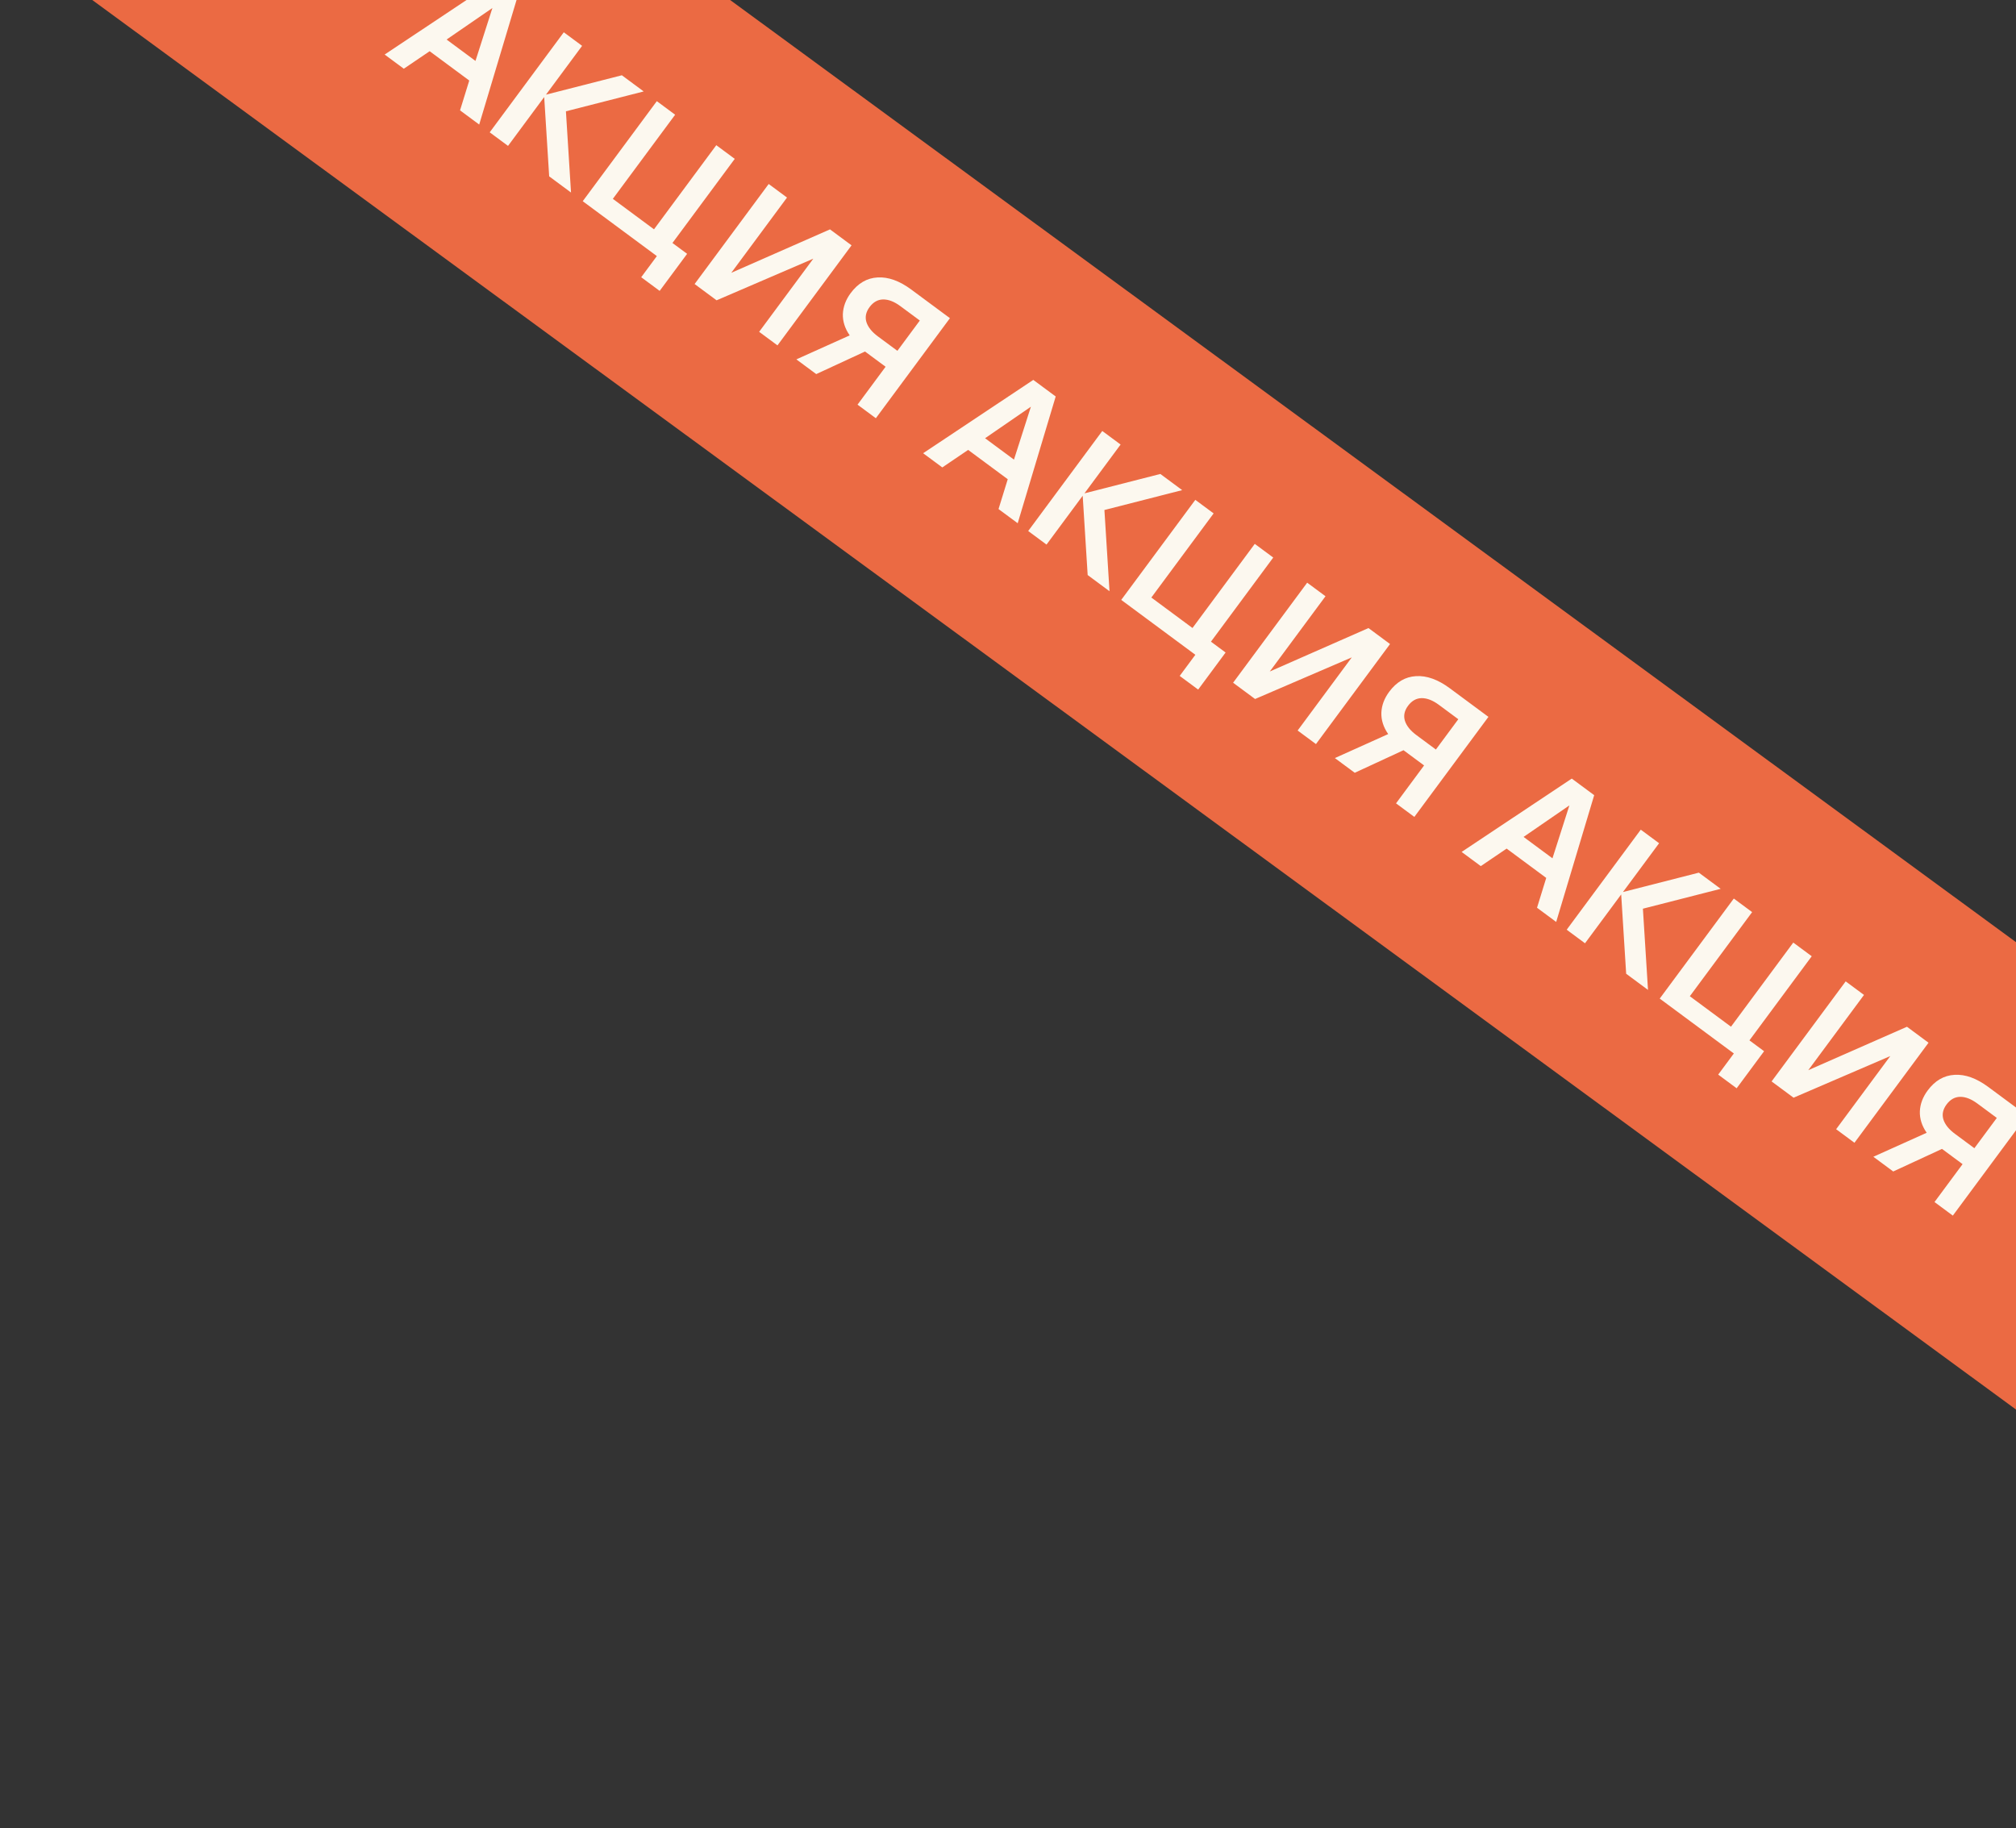 <?xml version="1.0" encoding="UTF-8"?> <svg xmlns="http://www.w3.org/2000/svg" width="301" height="273" viewBox="0 0 301 273" fill="none"><rect x="0" y="0" width="301" height="273" fill="#333333" stroke="none"/><g clip-path="url(#clip0_804_4084)"><rect x="-3.242" y="-12.469" width="56.291" height="393.513" transform="rotate(-53.768 -3.242 -12.469)" fill="#EB6A43"></rect><path d="M57.429 8.144L73.876 -2.807L77.222 -0.33L71.547 18.597L68.686 16.478L70.062 12.024L64.149 7.647L60.291 10.262L57.429 8.144ZM66.678 5.903L70.991 9.097L73.519 1.196L66.678 5.903ZM81.995 26.333L81.234 14.206L84.496 16.62L85.256 28.747L81.995 26.333ZM73.116 19.759L84.177 4.82L86.912 6.845L75.851 21.784L73.116 19.759ZM81.234 14.206L92.846 11.239L96.107 13.653L84.496 16.62L81.234 14.206ZM95.736 41.393L99.833 35.86L102.59 37.901L98.492 43.434L95.736 41.393ZM94.875 35.869L96.635 33.492L100.212 36.14L98.452 38.518L94.875 35.869ZM98.067 15.104L100.802 17.13L91.501 29.691L97.645 34.24L106.946 21.679L109.702 23.72L98.641 38.658L87.006 30.043L98.067 15.104ZM116.08 51.571L113.345 49.545L121.431 38.626L106.991 44.841L103.709 42.41L114.77 27.472L117.505 29.497L109.186 40.733L123.922 34.249L127.141 36.632L116.08 51.571ZM130.769 62.447L128.034 60.421L132.224 54.761L129.342 52.627C129.314 52.606 129.286 52.586 129.258 52.565C129.23 52.544 129.195 52.518 129.152 52.487L121.869 55.857L118.902 53.66L126.865 50.077C126.15 49.048 125.81 47.982 125.845 46.879C125.895 45.786 126.283 44.748 127.01 43.767C128.1 42.294 129.438 41.514 131.022 41.427C132.616 41.327 134.297 41.931 136.065 43.239L141.83 47.508L130.769 62.447ZM133.985 52.384L137.334 47.86L134.431 45.711C133.519 45.035 132.658 44.702 131.848 44.711C131.053 44.729 130.379 45.111 129.829 45.854C129.289 46.583 129.131 47.324 129.356 48.077C129.594 48.84 130.169 49.559 131.081 50.234L133.985 52.384ZM137.829 67.674L154.276 56.724L157.622 59.201L151.947 78.127L149.086 76.009L150.462 71.555L144.549 67.177L140.691 69.793L137.829 67.674ZM147.078 65.434L151.391 68.627L153.919 60.727L147.078 65.434ZM162.395 85.863L161.634 73.736L164.896 76.151L165.656 88.278L162.395 85.863ZM153.516 79.289L164.577 64.351L167.312 66.376L156.251 81.314L153.516 79.289ZM161.634 73.736L173.245 70.769L176.507 73.184L164.896 76.151L161.634 73.736ZM176.136 100.924L180.233 95.39L182.989 97.431L178.892 102.965L176.136 100.924ZM175.275 95.4L177.035 93.022L180.612 95.671L178.851 98.048L175.275 95.4ZM178.467 74.635L181.202 76.66L171.901 89.221L178.045 93.77L187.345 81.209L190.102 83.25L179.041 98.189L167.406 89.573L178.467 74.635ZM196.48 111.101L193.745 109.076L201.83 98.156L187.391 104.371L184.109 101.941L195.17 87.003L197.905 89.028L189.586 100.263L204.322 93.779L207.541 96.163L196.48 111.101ZM211.169 121.977L208.434 119.952L212.624 114.292L209.742 112.158C209.714 112.137 209.686 112.116 209.658 112.095C209.63 112.075 209.594 112.049 209.552 112.018L202.269 115.387L199.302 113.191L207.265 109.607C206.55 108.579 206.21 107.512 206.245 106.409C206.294 105.316 206.683 104.279 207.41 103.297C208.5 101.824 209.837 101.045 211.422 100.958C213.016 100.857 214.697 101.462 216.465 102.77L222.23 107.039L211.169 121.977ZM214.385 111.915L217.734 107.391L214.83 105.241C213.919 104.566 213.058 104.233 212.248 104.241C211.452 104.26 210.779 104.641 210.229 105.385C209.689 106.114 209.531 106.855 209.756 107.608C209.994 108.371 210.569 109.09 211.481 109.765L214.385 111.915ZM218.229 127.205L234.676 116.255L238.022 118.732L232.347 137.658L229.486 135.539L230.861 131.086L224.949 126.708L221.091 129.323L218.229 127.205ZM227.478 124.964L231.791 128.158L234.319 120.257L227.478 124.964ZM242.795 145.394L242.034 133.267L245.295 135.681L246.056 147.809L242.795 145.394ZM233.916 138.82L244.977 123.881L247.712 125.907L236.651 140.845L233.916 138.82ZM242.034 133.267L253.645 130.3L256.906 132.714L245.295 135.681L242.034 133.267ZM256.536 160.455L260.633 154.921L263.389 156.962L259.292 162.495L256.536 160.455ZM255.675 154.931L257.435 152.553L261.012 155.201L259.251 157.579L255.675 154.931ZM258.866 134.166L261.602 136.191L252.301 148.752L258.445 153.301L267.745 140.74L270.502 142.781L259.441 157.719L247.806 149.104L258.866 134.166ZM276.88 170.632L274.145 168.607L282.23 157.687L267.791 163.902L264.509 161.472L275.57 146.533L278.305 148.558L269.986 159.794L284.722 153.31L287.941 155.694L276.88 170.632ZM291.569 181.508L288.833 179.482L293.024 173.823L290.142 171.688C290.114 171.668 290.085 171.647 290.057 171.626C290.029 171.605 289.994 171.579 289.952 171.548L282.669 174.918L279.702 172.721L287.665 169.138C286.95 168.109 286.61 167.043 286.645 165.94C286.694 164.847 287.082 163.81 287.809 162.828C288.9 161.355 290.237 160.575 291.822 160.489C293.416 160.388 295.097 160.992 296.865 162.301L302.629 166.569L291.569 181.508ZM294.784 171.445L298.134 166.922L295.23 164.772C294.319 164.097 293.458 163.763 292.648 163.772C291.852 163.791 291.179 164.172 290.629 164.915C290.089 165.645 289.931 166.386 290.155 167.138C290.394 167.901 290.969 168.62 291.881 169.295L294.784 171.445Z" fill="#FCF8EF"></path></g><defs><clipPath id="clip0_804_4084"><rect width="301" height="273" fill="white"></rect></clipPath></defs></svg> 